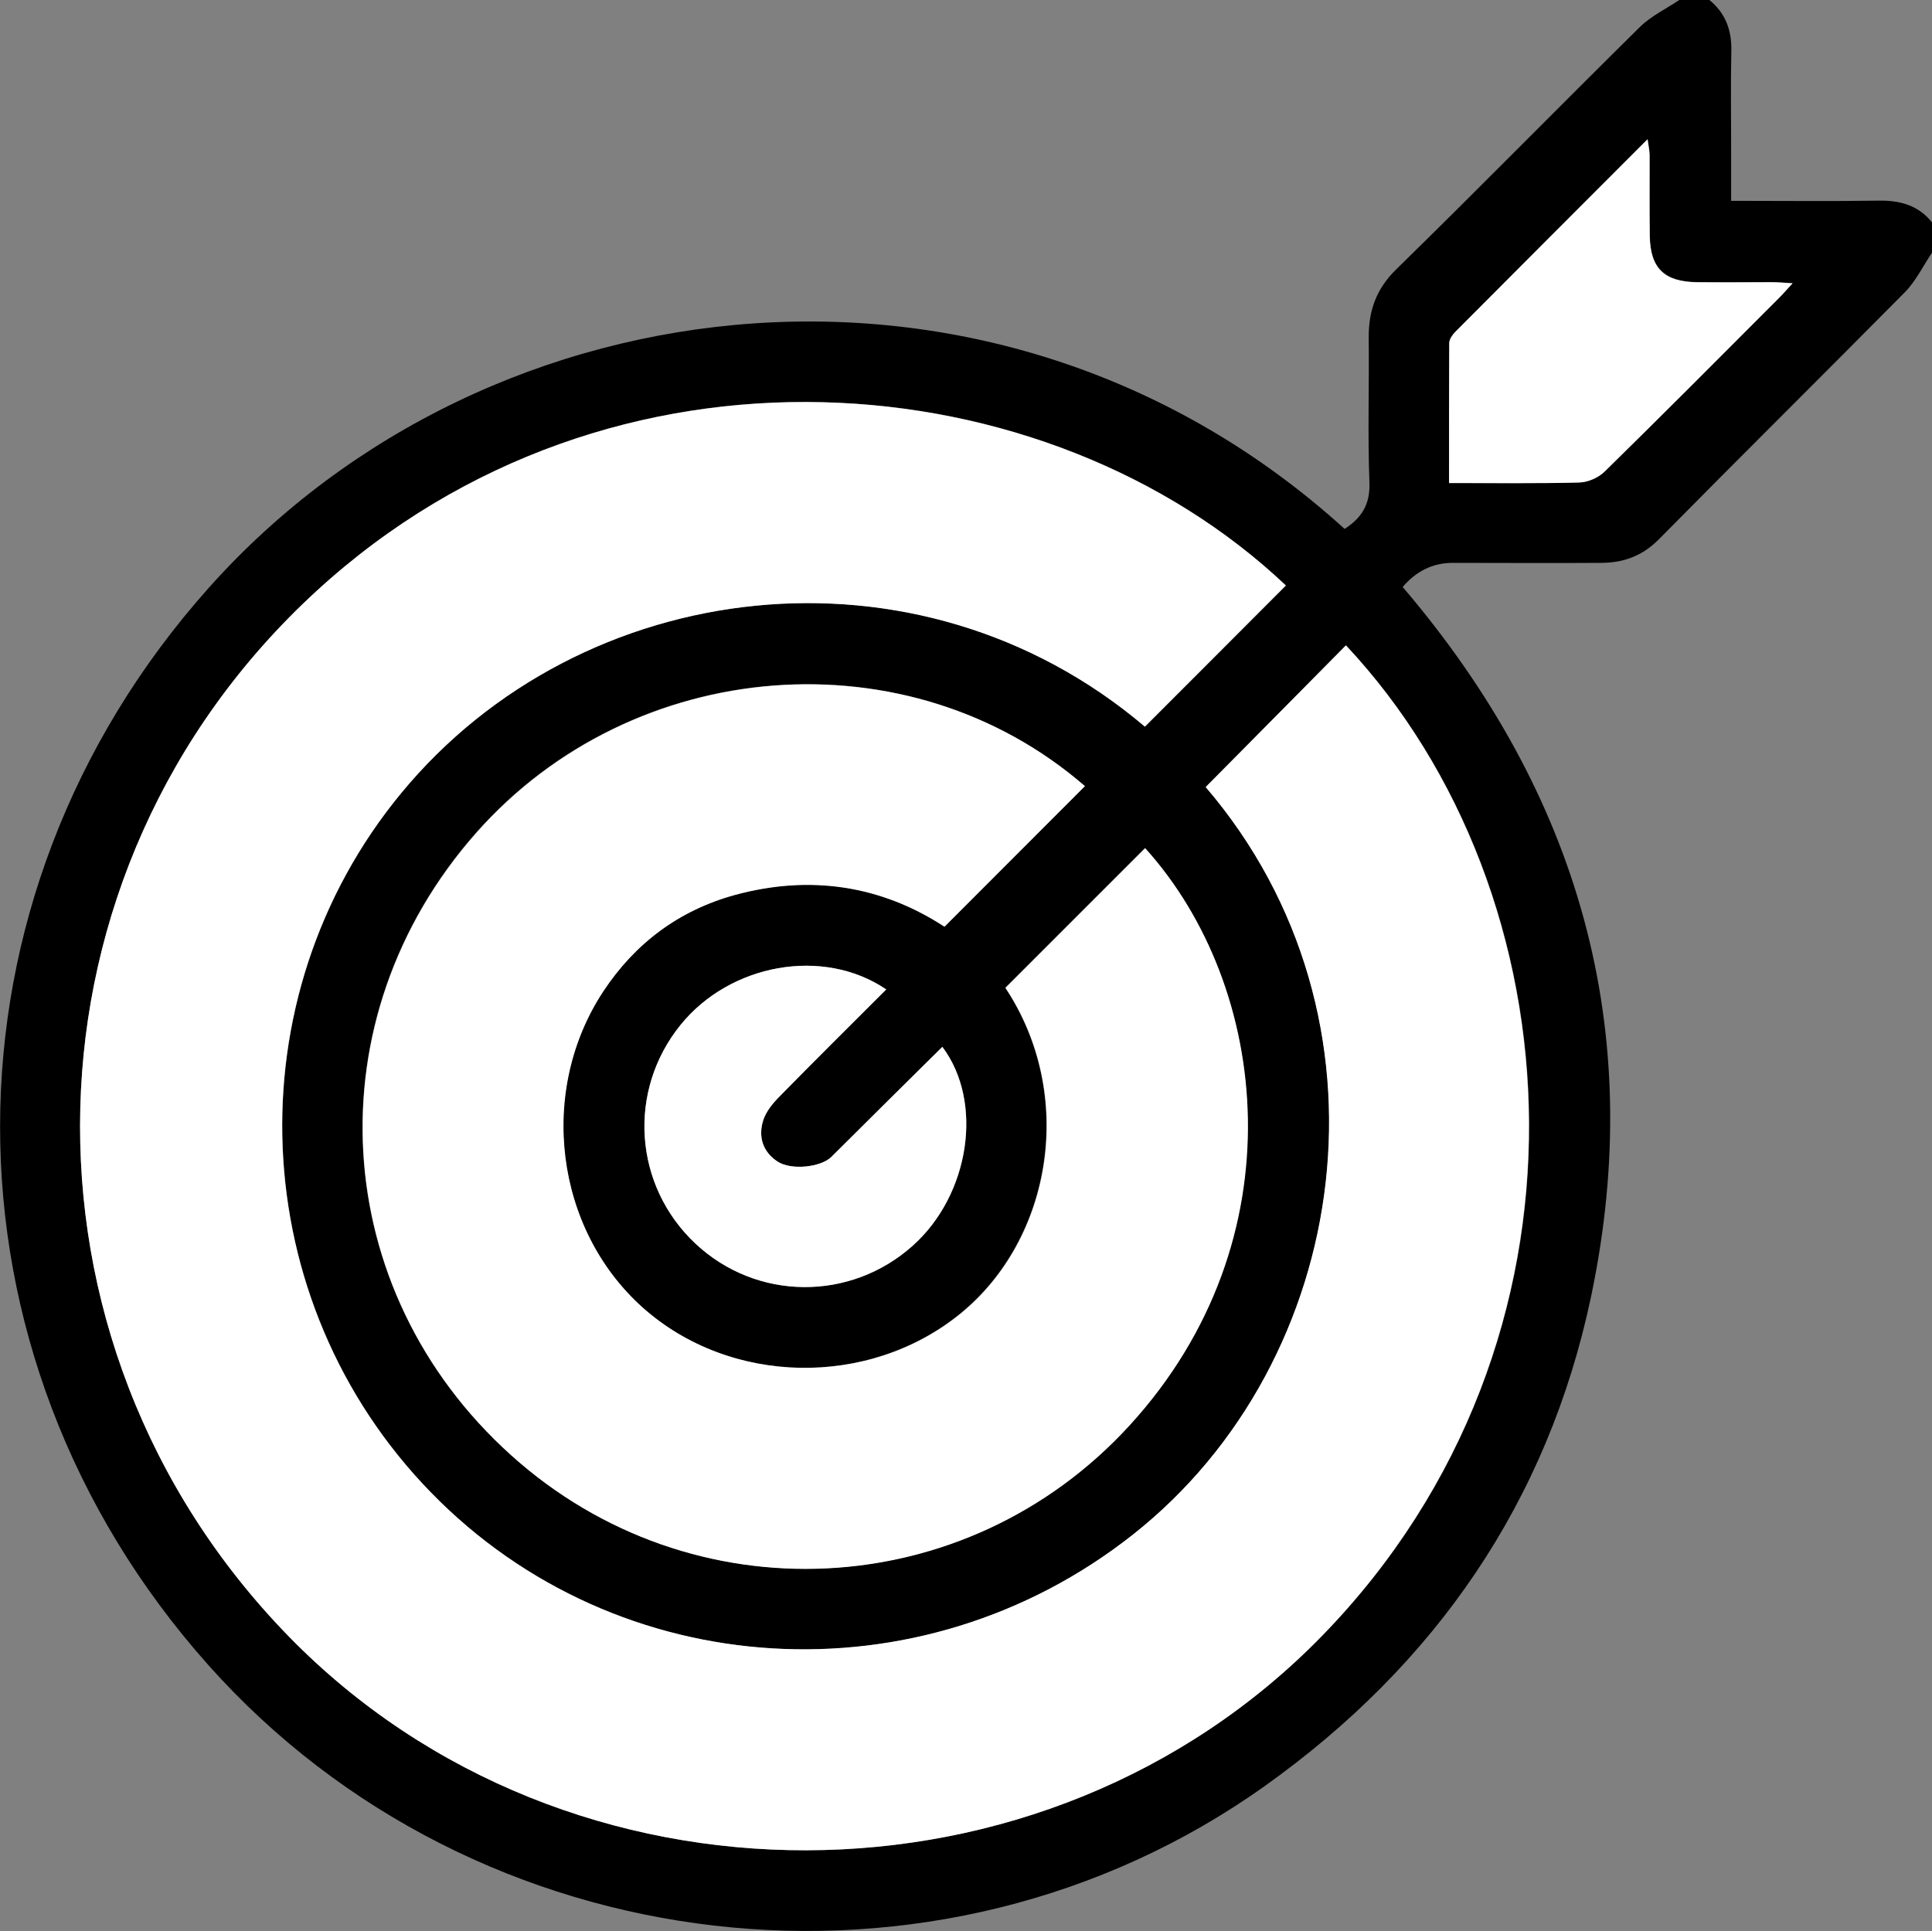 <?xml version="1.0" encoding="UTF-8"?>
<svg id="Layer_2" data-name="Layer 2" xmlns="http://www.w3.org/2000/svg" viewBox="0 0 105.81 105.77">
  <rect x="0" y="0" width="105.81" height="105.77" fill="#808080" stroke="none"/>
  <defs>
    <style>
      .cls-1, .cls-2 {
        stroke-width: 0px;
      }

      .cls-2 {
        fill: #fff;
      }
    </style>
  </defs>
  <g id="Layer_1-2" data-name="Layer 1">
    <g>
      <path class="cls-1" d="m105.81,13.84c-.49.73-.88,1.55-1.48,2.16-4.48,4.53-9.01,9.01-13.48,13.54-.9.91-1.92,1.28-3.13,1.29-2.72.02-5.44,0-8.16,0q-1.61,0-2.74,1.32c9.63,11.29,13.39,24.24,10.32,38.86-2.37,11.25-8.52,20.16-17.89,26.83-17.9,12.74-43.17,9.83-57.85-6.65-15.2-17.07-15.2-41.92.04-59,15.42-17.28,43.44-20.25,62.2-3.22.91-.59,1.4-1.31,1.36-2.52-.1-2.65-.01-5.3-.04-7.95-.01-1.48.41-2.68,1.52-3.76,4.48-4.38,8.87-8.86,13.33-13.26C90.42.88,91.24.49,91.97,0c.55,0,1.1,0,1.65,0,.89.73,1.23,1.67,1.2,2.81-.04,1.82-.01,3.65-.01,5.47,0,.88,0,1.76,0,2.72,2.8,0,5.44.03,8.09-.01,1.17-.02,2.17.26,2.92,1.2v1.65Zm-35.39,18.22c-13.04-12.34-36.91-14.52-53.08.3C.64,47.68.03,73.46,15.84,89.65c15.28,15.65,41.4,15.57,56.61-.09,15.7-16.16,14.01-40.63,1.27-54.21-2.56,2.58-5.12,5.17-7.68,7.76,10.8,12.61,8.06,31.44-3.99,40.95-11.64,9.19-28.21,8.2-38.43-2.3-10.23-10.49-10.91-27.08-1.64-38.32,9.86-11.95,28.28-14.21,40.73-3.64,2.58-2.58,5.15-5.16,7.72-7.73Zm-11.01,11c-9.62-8.36-24.73-7.2-33.35,2.56-8.97,10.17-8.13,25.03,1.92,34.08,9.89,8.9,24.91,8.17,33.87-1.64,9.28-10.15,7.7-24.03.85-31.61-2.54,2.54-5.09,5.09-7.65,7.65,3.87,5.83,2.59,13.74-2.48,17.86-5.01,4.07-12.6,3.93-17.39-.35-4.81-4.3-5.76-11.86-2.15-17.33,1.74-2.63,4.14-4.42,7.17-5.26,4.12-1.14,8.03-.55,11.51,1.73,2.6-2.6,5.12-5.13,7.68-7.69Zm-10.88,11.13c-3.46-2.33-8.55-1.4-11.26,1.95-2.92,3.61-2.57,8.79.81,11.97,3.34,3.14,8.49,3.19,11.92.11,3.12-2.8,3.88-7.86,1.61-10.88-2.03,2.01-4.05,4.01-6.07,6.02-.57.57-2.21.76-2.96.26-.82-.54-1.06-1.38-.78-2.26.15-.49.54-.95.92-1.33,1.9-1.94,3.84-3.85,5.81-5.83ZM98.18,15.51c-.49-.03-.81-.06-1.14-.06-1.38,0-2.75.01-4.13,0-1.76-.03-2.52-.77-2.55-2.52-.02-1.48,0-2.96-.01-4.44,0-.24-.06-.49-.11-.87-3.6,3.6-7.08,7.08-10.54,10.56-.16.16-.32.4-.32.6-.02,2.53-.01,5.06-.01,7.67,2.45,0,4.79.03,7.12-.03.48-.01,1.06-.26,1.4-.6,3.22-3.15,6.39-6.35,9.58-9.54.21-.21.4-.43.72-.78Z"/>
      <path class="cls-2" d="m70.42,32.07c-2.57,2.58-5.14,5.15-7.72,7.73-12.45-10.56-30.87-8.31-40.73,3.64-9.27,11.24-8.59,27.83,1.64,38.32,10.23,10.49,26.8,11.48,38.43,2.3,12.05-9.51,14.79-28.34,3.99-40.95,2.57-2.59,5.13-5.18,7.68-7.76,12.73,13.58,14.42,38.05-1.27,54.21-15.21,15.66-41.33,15.74-56.61.09C.03,73.46.64,47.68,17.34,32.37c16.17-14.82,40.04-12.64,53.08-.3Z"/>
      <path class="cls-2" d="m59.41,43.07c-2.56,2.57-5.09,5.09-7.68,7.69-3.48-2.27-7.39-2.86-11.51-1.73-3.03.84-5.43,2.63-7.17,5.26-3.61,5.47-2.66,13.03,2.15,17.33,4.79,4.28,12.38,4.41,17.39.35,5.06-4.11,6.35-12.03,2.48-17.86,2.56-2.56,5.11-5.11,7.65-7.65,6.85,7.58,8.43,21.46-.85,31.61-8.97,9.81-23.99,10.54-33.87,1.64-10.06-9.05-10.9-23.91-1.92-34.08,8.62-9.76,23.72-10.92,33.35-2.56Z"/>
      <path class="cls-2" d="m48.53,54.2c-1.98,1.98-3.91,3.89-5.81,5.83-.38.38-.76.84-.92,1.33-.28.89-.04,1.72.78,2.26.76.5,2.4.31,2.96-.26,2.01-2.01,4.04-4.01,6.07-6.02,2.27,3.02,1.5,8.09-1.61,10.88-3.43,3.08-8.58,3.03-11.92-.11-3.38-3.18-3.73-8.36-.81-11.97,2.71-3.35,7.8-4.29,11.26-1.95Z"/>
      <path class="cls-2" d="m98.18,15.51c-.32.34-.51.57-.72.78-3.18,3.19-6.36,6.38-9.58,9.54-.34.34-.93.59-1.4.6-2.33.06-4.66.03-7.12.03,0-2.6,0-5.13.01-7.67,0-.2.17-.44.32-.6,3.47-3.48,6.94-6.96,10.54-10.56.05.38.11.63.11.87,0,1.48-.01,2.96.01,4.44.03,1.75.79,2.49,2.55,2.52,1.38.02,2.75,0,4.13,0,.33,0,.65.03,1.14.06Z"/>
    </g>
  </g>
</svg>